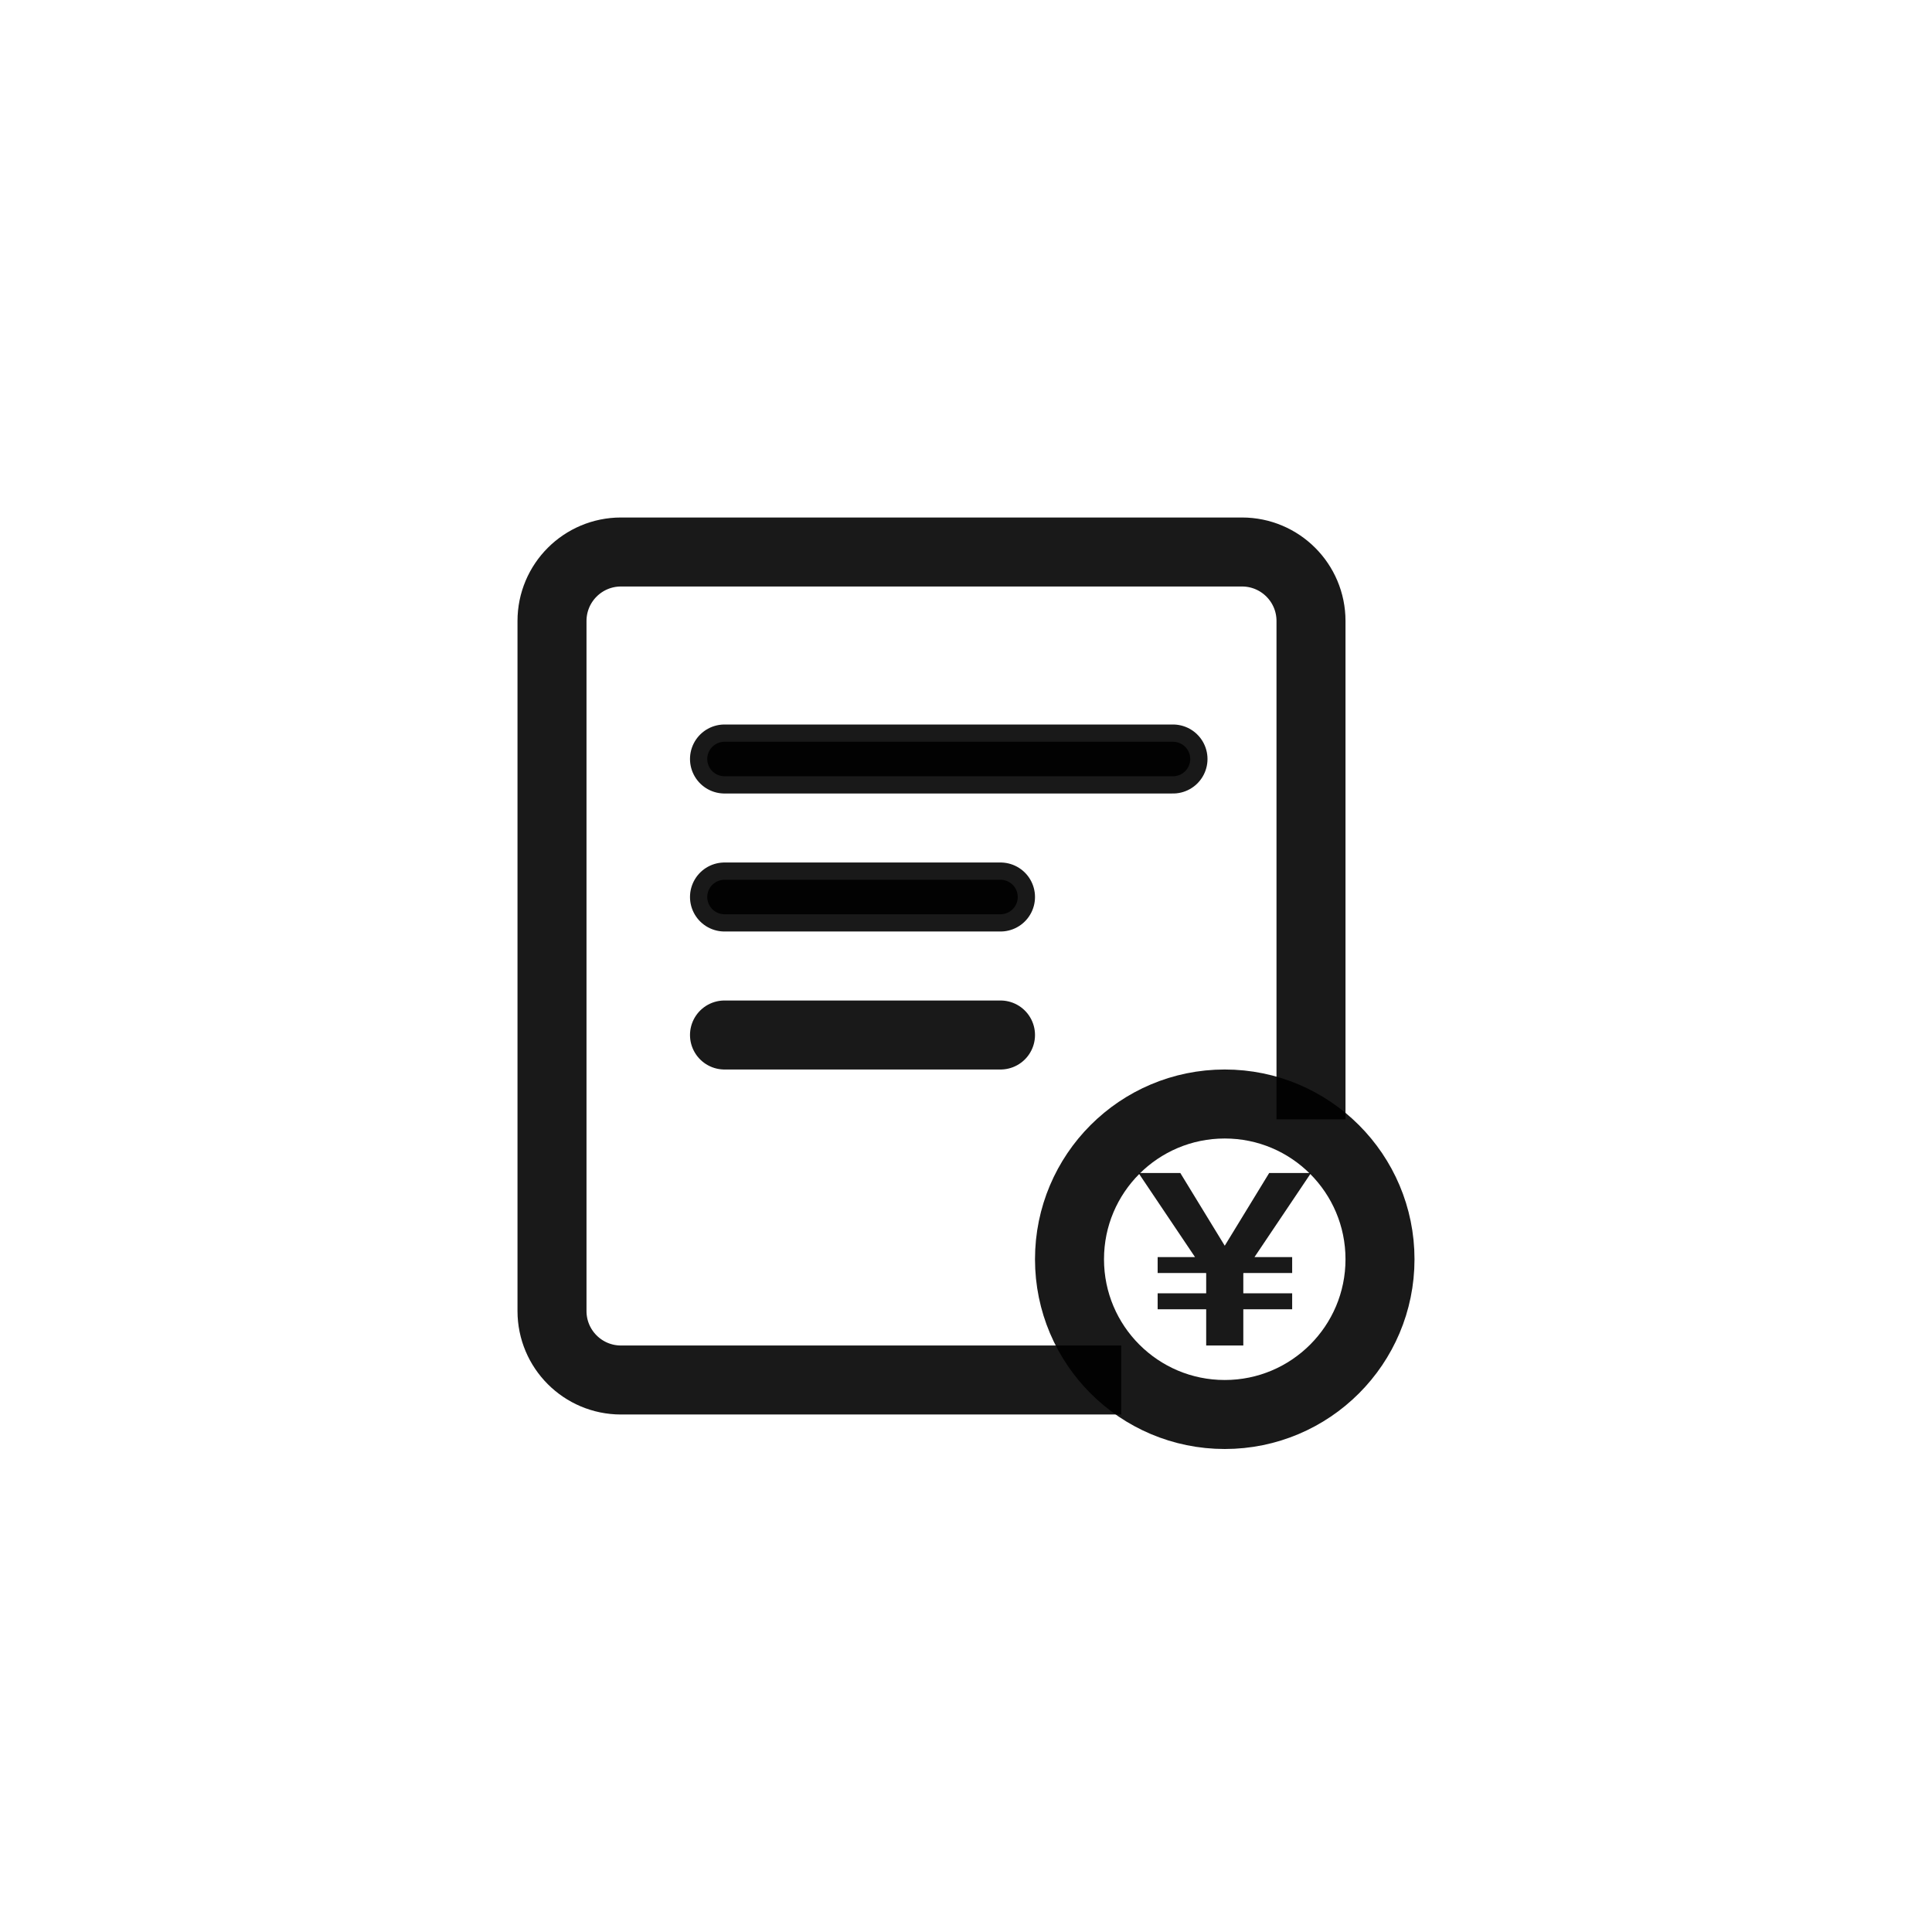 <svg width="56" height="56" viewBox="0 0 56 56" fill="none" xmlns="http://www.w3.org/2000/svg">
<rect width="56" height="56" fill="white"/>
<path d="M38 32.444L38 18C38 16.895 37.105 16 36 16L18 16C16.895 16 16 16.895 16 18L16 38C16 39.105 16.895 40 18 40L32.5 40" stroke="black" stroke-opacity="0.9" stroke-width="2"/>
<path d="M21 22H34" stroke="black" stroke-opacity="0.9" stroke-linecap="round"/>
<path d="M21 26H29" stroke="black" stroke-opacity="0.9" stroke-linecap="round"/>
<path d="M21 22H34" stroke="black" stroke-opacity="0.9" stroke-width="2" stroke-linecap="round"/>
<path d="M21 26H29" stroke="black" stroke-opacity="0.9" stroke-width="2" stroke-linecap="round"/>
<path d="M21 30H29" stroke="black" stroke-opacity="0.9" stroke-width="2" stroke-linecap="round"/>
<circle cx="35.5" cy="36.5" r="4.5" stroke="black" stroke-opacity="0.9" stroke-width="2"/>
<path d="M33 34L34.638 36.437H33.555V36.899H34.954L34.962 36.906V37.487H33.555V37.95H34.962V39H36.038V37.95H37.454V37.487H36.038V36.906L36.046 36.899H37.454V36.437H36.362L38 34H36.788L35.5 36.108L34.212 34H33Z" fill="black" fill-opacity="0.9"/>
</svg>
